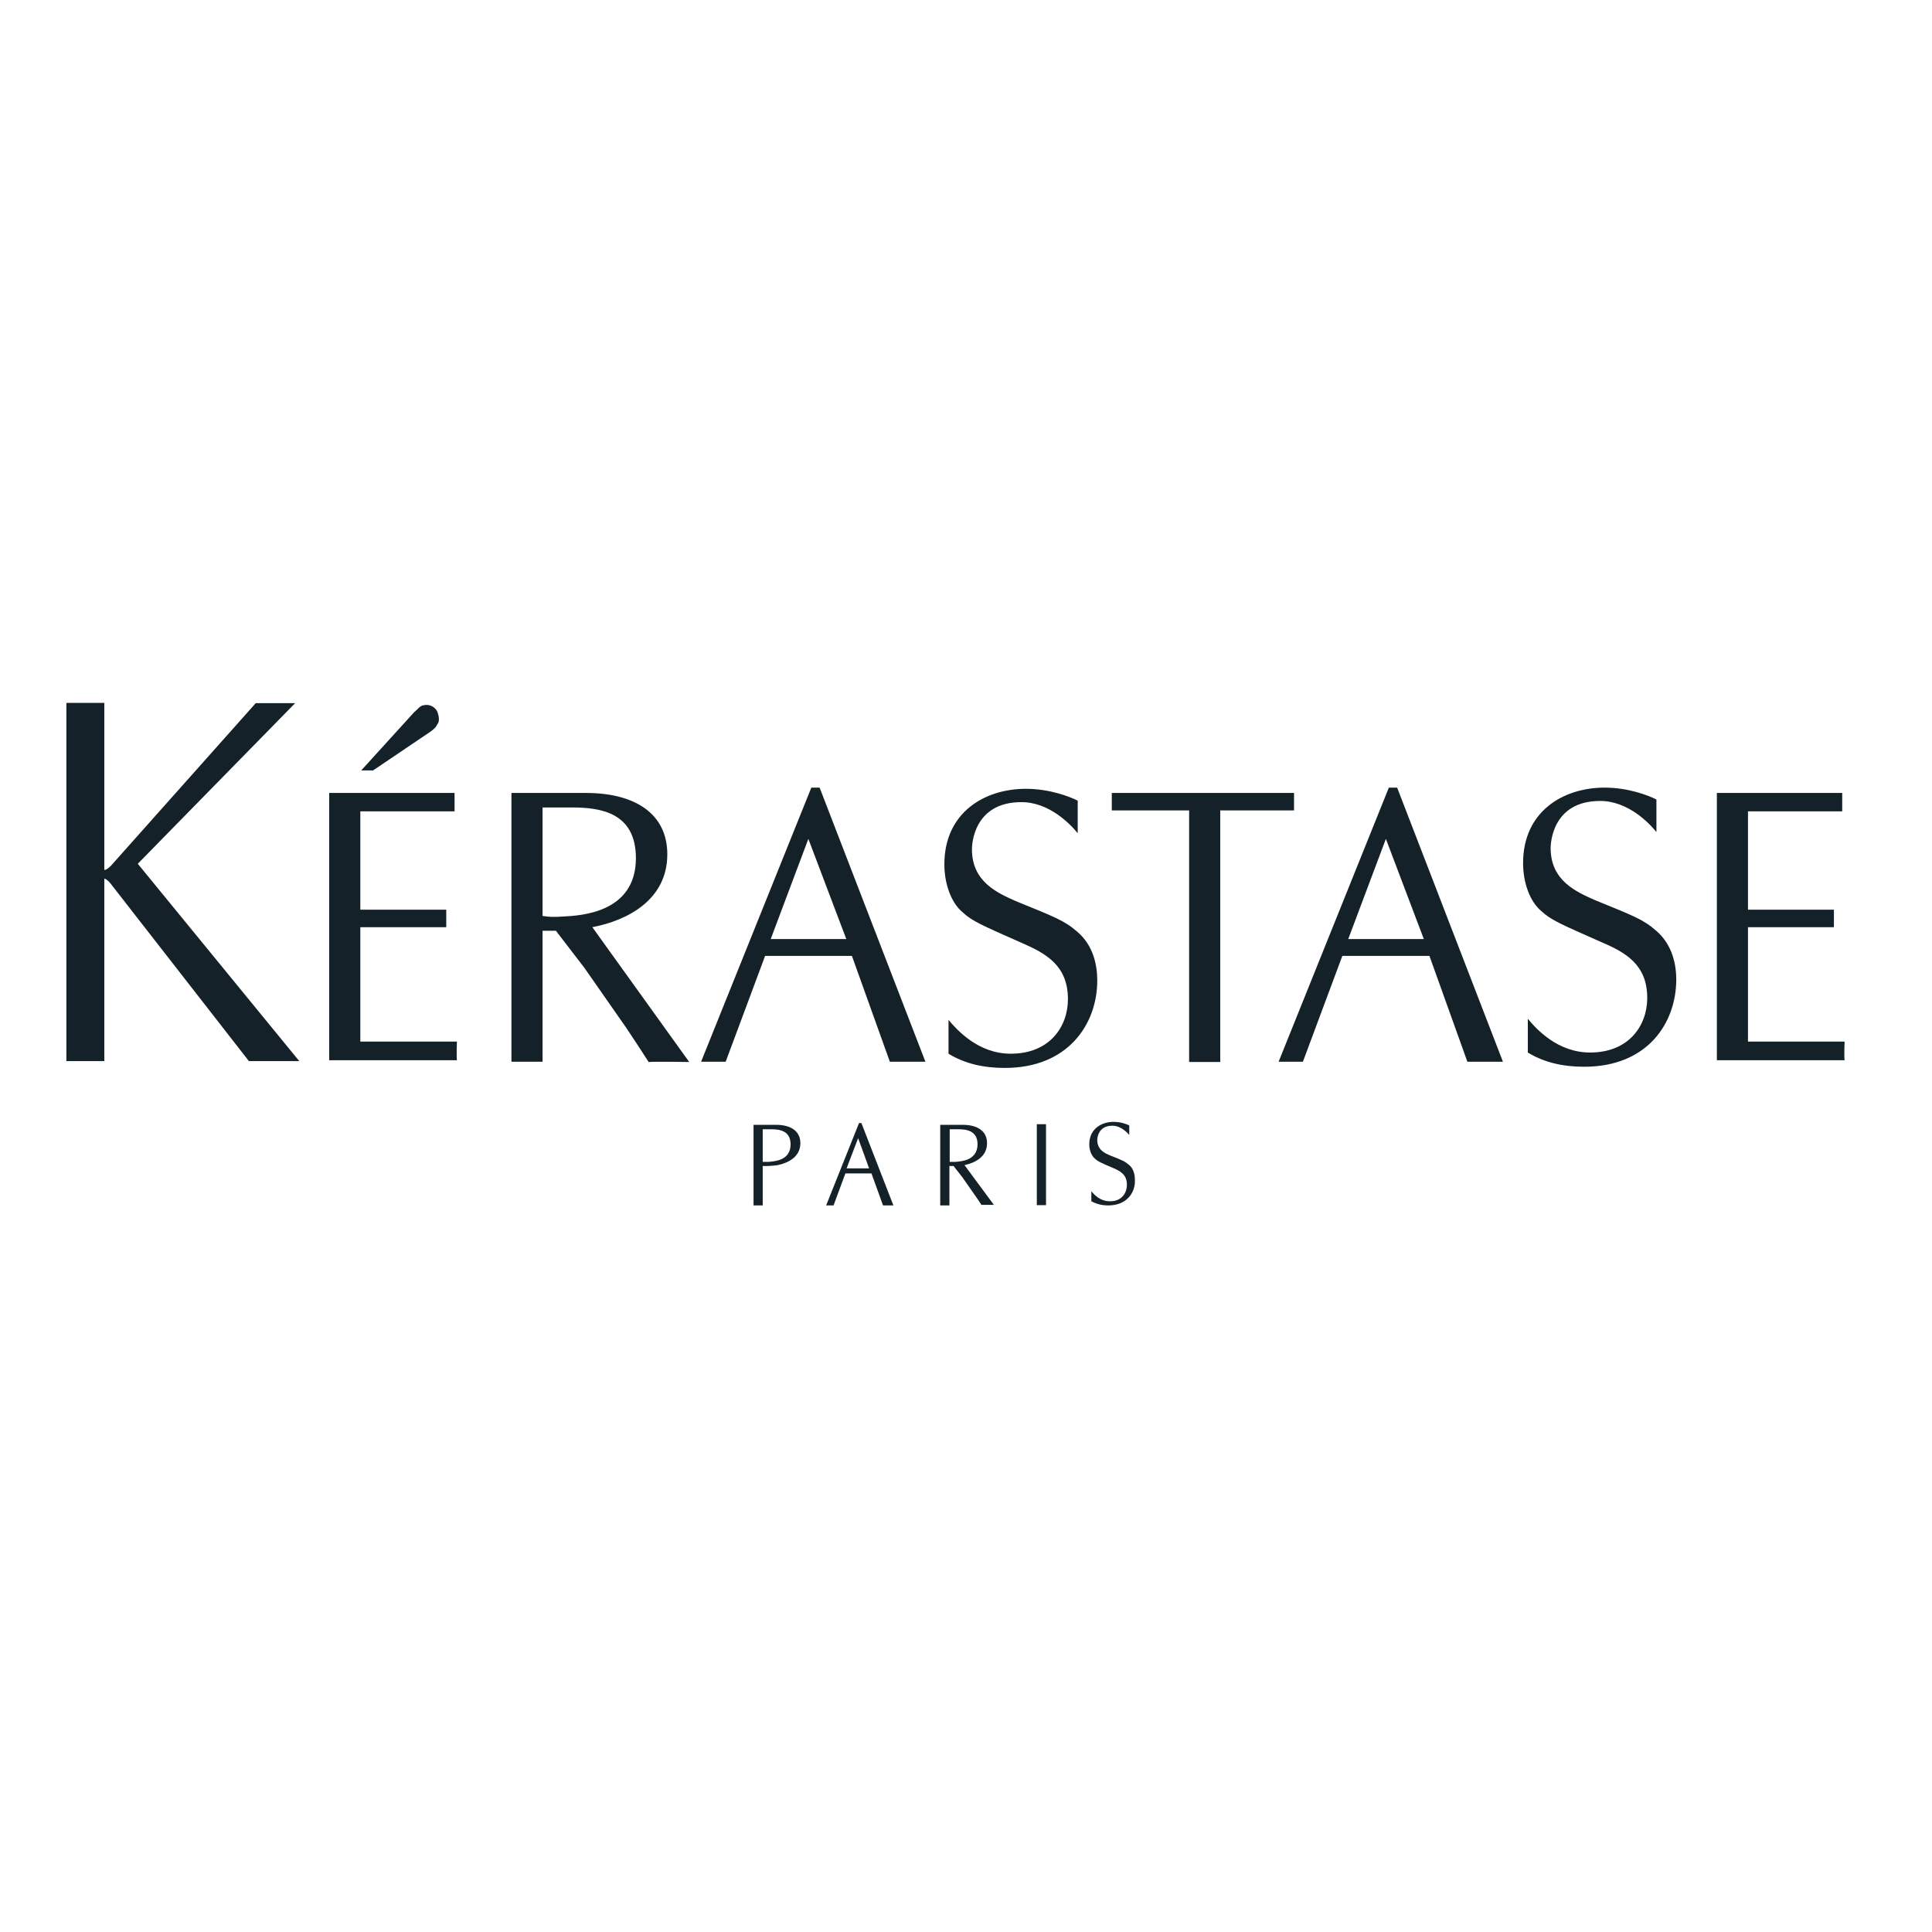 <svg xmlns="http://www.w3.org/2000/svg" xmlns:xlink="http://www.w3.org/1999/xlink" id="layer" x="0px" y="0px" viewBox="-153 -46 652 652" style="enable-background:new -153 -46 652 652;" xml:space="preserve"><style type="text/css">	.st0{fill:#152128;}</style><path class="st0" d="M-27.1,214h-4l15-16.5c1.1-1.2,2-2.2,2.9-3.2c1.1-0.8,1.9-2.2,3.2-2.3c1.9-0.5,4.2,0.6,4.8,2.8  c0.3,0.9,0.6,2.8-0.2,3.6c-0.6,1.4-1.9,2.2-2.9,2.9L-27.1,214z M354.2,312.3h-12l-12.8-35.7H300l-13.3,35.7h-8.2l37.2-92.5h2.8  L354.2,312.3z M314.7,237.1L302,270.9h25.5C327.5,270.9,314.7,237.1,314.7,237.1z M159.3,312.3h-12l-12.8-35.7h-29.3l-13.3,35.7  h-8.3l37.2-92.5h2.8L159.3,312.3z M119.8,237.1l-12.7,33.8h25.5C132.6,270.9,119.8,237.1,119.8,237.1z M148.5,360.8H145l-3.9-10.8  h-8.8l-4,10.8h-2.5l11.1-27.8h0.8L148.5,360.8L148.5,360.8z M136.6,338.1l-3.9,10.2h7.6L136.6,338.1z M469.5,305.6  c0,0-0.2,4.9,0,6.2h-43.1v-90.2h42.3v6.2h-31.8V261h29v5.9h-29v38.6h32.6V305.6z M1.2,305.6c0,0-0.2,4.9,0,6.2h-43.1v-90.2H0.4v6.2  h-31.8V261h29v5.9h-29v38.6H1.2V305.6z M381.6,314c-7.3,0-13.6-1.5-19-4.8v-11.4c2.8,3.4,10,11.4,21,11.4c13.3,0,19.3-9.3,19.3-18.4  c0-11.3-7.3-15.4-15.8-19c-13.3-5.9-16.7-7.3-19.9-10.3c-3.9-3.2-6.2-9.6-6.2-16.2c0-17.6,13.7-25.5,27.5-25.5c8,0,14.7,2.6,17.5,4  v11c-2.5-3.1-9.6-10.5-19-10.5c-16.2,0-16.7,14.4-16.7,15.9c0,11.1,8.8,14.8,14.8,17.5c13,5.3,16.5,6.6,20.7,10.3  c5.7,4.8,6.9,11.7,6.9,16.7C412.6,299.3,403,314,381.6,314 M221,360.8c-2.2,0-4-0.5-5.7-1.4V356c0.9,1.1,2.9,3.4,6.3,3.4  c4,0,5.7-2.8,5.7-5.6c0-3.4-2.2-4.6-4.8-5.7c-4-1.7-5.1-2.2-6-3.1c-1.1-0.9-1.9-2.8-1.9-4.8c0-5.3,4.2-7.6,8.2-7.6  c2.5,0,4.5,0.8,5.3,1.2v3.2c-0.8-0.9-2.9-3.1-5.7-3.1c-4.9,0-5.1,4.3-5.1,4.8c0,3.4,2.6,4.5,4.5,5.3c3.9,1.5,4.9,2,6.2,3.1  c1.7,1.4,2,3.6,2,5.1C230.2,356.3,227.4,360.8,221,360.8 M186.1,314.4c-7.3,0-13.6-1.5-19-4.8v-11.4c2.9,3.4,10,11.4,21,11.4  c13.3,0,19.3-9.3,19.3-18.4c0-11.3-7.3-15.4-15.6-19c-13.3-5.9-16.7-7.3-19.9-10.3c-3.9-3.2-6.2-9.6-6.2-16.2  c0-17.6,13.7-25.5,27.5-25.5c8,0,14.7,2.6,17.5,4v11c-2.5-3.1-9.6-10.5-19-10.5c-16.2,0-16.7,14.4-16.7,15.9  c0,11.1,8.8,14.8,14.8,17.5c13,5.3,16.5,6.6,20.7,10.3c5.7,4.8,6.8,11.7,6.8,16.7C217.2,299.6,207.5,314.4,186.1,314.4 M283.7,221.6  h-61.5v5.9h26.1v84.9h10.5v-84.9h24.9V221.6z M46.9,266.9c12-2.3,25.3-9.3,25.3-24.6c0-13.4-10.5-20.7-27.5-20.7H19.6v90.7h10.5  v-44.2h4.5l9.6,12.5l14.1,20.2c2.5,3.7,4.9,7.4,7.6,11.6c2.2-0.2,13.7,0,13.7,0L46.9,266.9z M37,263.3c-2.8,0.2-4.6,0.2-6.9-0.2  v-36.6H40c9.3,0,21.6,1.5,21.6,17.1C61.6,262.2,42.7,263,37,263.3z M109.5,347.2c3.6-0.8,7.6-2.8,7.6-7.4c0-4-3.1-6.2-8.2-6.2h-7.6  v27.2h3.1v-13.3h1.4C107.3,347.5,109.4,347.2,109.5,347.2L109.5,347.2z M106.4,346.1h-2v-11h2.9c2.8,0,6.5,0.5,6.5,5.1  C113.8,345.8,108.1,345.9,106.4,346.1L106.4,346.1z M172.5,347.2c3.6-0.8,7.6-2.8,7.6-7.4c0-4-3.1-6.2-8.2-6.2h-7.6v27.2h3.1v-13.3  h1.4l2.9,3.7l4.2,6c0.8,1.1,1.5,2.2,2.3,3.4h4.2L172.5,347.2L172.5,347.2z M169.5,346.1h-2v-11h2.9c2.8,0,6.5,0.5,6.5,5.1  C176.8,345.8,171.2,345.9,169.5,346.1L169.5,346.1z M-106.5,245.5l53.1-54.2h-13.3l-48.8,54.8c0,0-1.4,1.5-2.3,1.5v-56.4h-12.8  v120.9h12.8v-61.6c0.9,0.2,1.9,1.4,1.9,1.4l46.9,60.2h17L-106.5,245.5z M196.9,333.4h3.1v27.3h-3.1V333.4z"></path></svg>